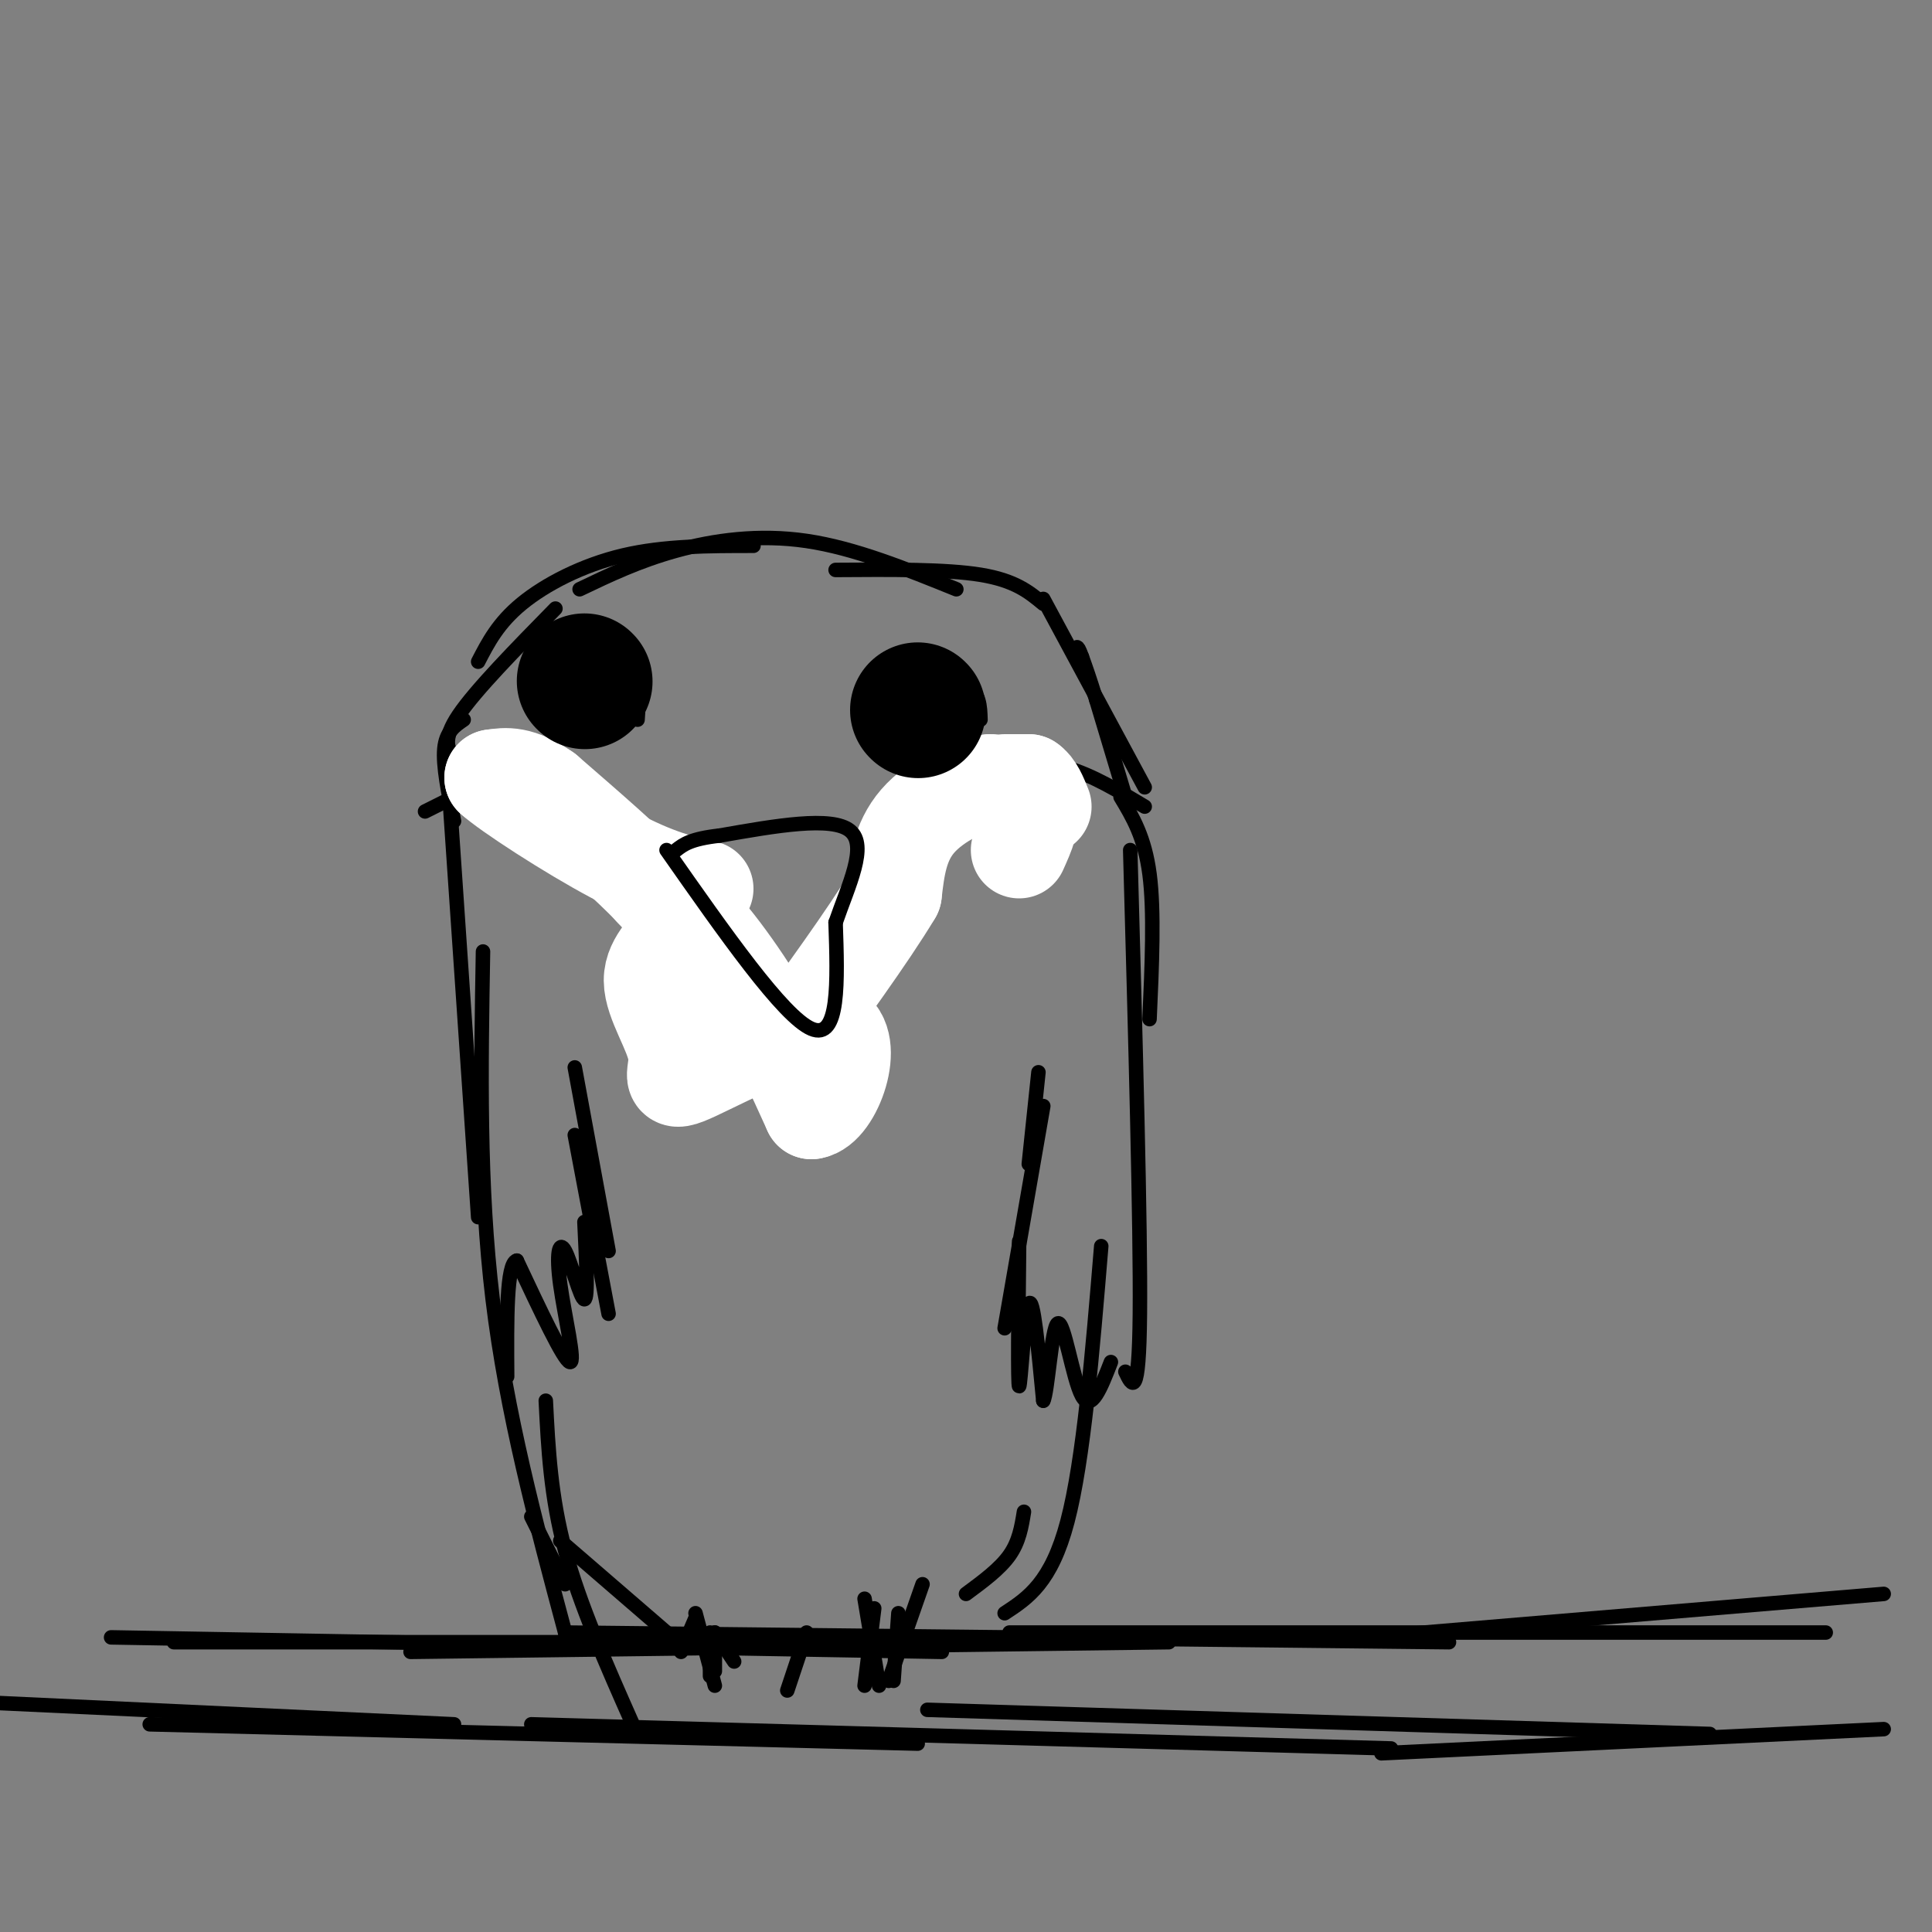 <svg viewBox='0 0 400 400' version='1.1' xmlns='http://www.w3.org/2000/svg' xmlns:xlink='http://www.w3.org/1999/xlink'><rect x="0" y="0" width="400" height="400" fill="#808080" stroke="none"/><g fill='none' stroke='#000000' stroke-width='3' stroke-linecap='round' stroke-linejoin='round'><path d='M128,178c0.000,0.000 4.000,5.000 4,5'/><path d='M127,182c3.500,2.500 7.000,5.000 11,11c4.000,6.000 8.500,15.500 13,25'/><path d='M148,215c1.417,2.500 2.833,5.000 6,7c3.167,2.000 8.083,3.500 13,5'/><path d='M161,226c0.000,0.000 17.000,-19.000 17,-19'/><path d='M163,221c0.000,0.000 14.000,-23.000 14,-23'/><path d='M179,203c0.000,0.000 10.000,-27.000 10,-27'/><path d='M186,181c0.000,0.000 1.000,-11.000 1,-11'/><path d='M127,174c0.000,0.000 -4.000,-6.000 -4,-6'/><path d='M184,177c0.000,0.000 1.000,-7.000 1,-7'/><path d='M188,176c0.833,-4.167 1.667,-8.333 4,-11c2.333,-2.667 6.167,-3.833 10,-5'/><path d='M192,165c4.600,-2.356 9.200,-4.711 14,-6c4.800,-1.289 9.800,-1.511 15,0c5.200,1.511 10.600,4.756 16,8'/><path d='M124,168c0.000,0.000 -14.000,-4.000 -14,-4'/><path d='M106,159c0.000,0.000 -18.000,9.000 -18,9'/><path d='M233,165c0.000,0.000 -6.000,-20.000 -6,-20'/><path d='M227,145c-1.500,-4.833 -2.250,-6.917 -3,-9'/><path d='M224,136c-0.667,-1.833 -0.833,-1.917 -1,-2'/><path d='M237,163c0.000,0.000 -21.000,-39.000 -21,-39'/><path d='M216,125c-2.917,-2.417 -5.833,-4.833 -13,-6c-7.167,-1.167 -18.583,-1.083 -30,-1'/><path d='M198,122c-10.533,-4.267 -21.067,-8.533 -31,-10c-9.933,-1.467 -19.267,-0.133 -27,2c-7.733,2.133 -13.867,5.067 -20,8'/><path d='M156,113c-9.267,0.000 -18.533,0.000 -27,2c-8.467,2.000 -16.133,6.000 -21,10c-4.867,4.000 -6.933,8.000 -9,12'/><path d='M115,126c-8.250,8.417 -16.500,16.833 -20,22c-3.500,5.167 -2.250,7.083 -1,9'/><path d='M96,149c-1.833,1.250 -3.667,2.500 -4,6c-0.333,3.500 0.833,9.250 2,15'/><path d='M184,151c-0.333,-4.250 -0.667,-8.500 2,-10c2.667,-1.500 8.333,-0.250 14,1'/><path d='M200,142c2.833,1.333 2.917,4.167 3,7'/><path d='M111,141c0.978,-2.178 1.956,-4.356 4,-6c2.044,-1.644 5.156,-2.756 8,-2c2.844,0.756 5.422,3.378 8,6'/><path d='M131,139c1.500,2.667 1.250,6.333 1,10'/><path d='M232,165c2.500,4.167 5.000,8.333 6,16c1.000,7.667 0.500,18.833 0,30'/><path d='M234,176c1.083,39.000 2.167,78.000 2,96c-0.167,18.000 -1.583,15.000 -3,12'/><path d='M228,258c-1.833,22.167 -3.667,44.333 -7,57c-3.333,12.667 -8.167,15.833 -13,19'/><path d='M93,164c0.000,0.000 6.000,88.000 6,88'/><path d='M100,197c-0.417,24.250 -0.833,48.500 2,72c2.833,23.500 8.917,46.250 15,69'/><path d='M113,290c0.500,9.917 1.000,19.833 4,31c3.000,11.167 8.500,23.583 14,36'/><path d='M390,330c0.000,0.000 -107.000,9.000 -107,9'/><path d='M378,338c0.000,0.000 -169.000,0.000 -169,0'/><path d='M300,340c0.000,0.000 -183.000,-2.000 -183,-2'/><path d='M242,340c0.000,0.000 -157.000,2.000 -157,2'/><path d='M195,342c0.000,0.000 -172.000,-3.000 -172,-3'/><path d='M154,340c0.000,0.000 -118.000,0.000 -118,0'/><path d='M390,358c0.000,0.000 -104.000,5.000 -104,5'/><path d='M354,359c0.000,0.000 -162.000,-5.000 -162,-5'/><path d='M288,362c0.000,0.000 -178.000,-5.000 -178,-5'/><path d='M190,361c0.000,0.000 -159.000,-4.000 -159,-4'/><path d='M94,357c0.000,0.000 -107.000,-5.000 -107,-5'/><path d='M215,222c0.000,0.000 -2.000,19.000 -2,19'/><path d='M216,229c0.000,0.000 -8.000,46.000 -8,46'/><path d='M211,257c-0.156,15.000 -0.311,30.000 0,30c0.311,0.000 1.089,-15.000 2,-17c0.911,-2.000 1.956,9.000 3,20'/><path d='M216,290c0.917,-1.500 1.708,-15.250 3,-16c1.292,-0.750 3.083,11.500 5,15c1.917,3.500 3.958,-1.750 6,-7'/><path d='M119,221c0.000,0.000 7.000,38.000 7,38'/><path d='M119,235c0.000,0.000 7.000,37.000 7,37'/><path d='M121,253c0.389,7.946 0.778,15.892 0,16c-0.778,0.108 -2.724,-7.620 -4,-10c-1.276,-2.380 -1.882,0.590 -1,7c0.882,6.410 3.252,16.260 2,16c-1.252,-0.260 -6.126,-10.630 -11,-21'/><path d='M107,261c-2.167,0.500 -2.083,12.250 -2,24'/><path d='M110,314c0.000,0.000 7.000,14.000 7,14'/><path d='M116,319c0.000,0.000 22.000,19.000 22,19'/><path d='M212,313c-0.500,3.083 -1.000,6.167 -3,9c-2.000,2.833 -5.500,5.417 -9,8'/><path d='M191,328c0.000,0.000 -7.000,20.000 -7,20'/><path d='M181,333c0.000,0.000 -2.000,16.000 -2,16'/><path d='M167,338c0.000,0.000 -4.000,12.000 -4,12'/><path d='M148,338c0.000,0.000 0.000,8.000 0,8'/><path d='M144,335c0.000,0.000 -3.000,7.000 -3,7'/><path d='M148,338c0.000,0.000 4.000,6.000 4,6'/><path d='M147,338c0.000,0.000 0.000,9.000 0,9'/><path d='M144,334c0.000,0.000 4.000,15.000 4,15'/><path d='M186,334c0.000,0.000 -1.000,14.000 -1,14'/><path d='M179,331c0.000,0.000 3.000,18.000 3,18'/></g>
<g fill='none' stroke='#FFFFFF' stroke-width='3' stroke-linecap='round' stroke-linejoin='round'><path d='M209,157c0.000,0.000 -20.000,10.000 -20,10'/><path d='M189,167c-4.667,7.000 -6.333,19.500 -8,32'/><path d='M181,199c-3.600,9.111 -8.600,15.889 -13,18c-4.400,2.111 -8.200,-0.444 -12,-3'/><path d='M156,214c-6.667,-7.833 -17.333,-25.917 -28,-44'/><path d='M128,170c-7.167,-8.500 -11.083,-7.750 -15,-7'/></g>
<g fill='none' stroke='#FFFFFF' stroke-width='20' stroke-linecap='round' stroke-linejoin='round'><path d='M211,176c1.500,-3.333 3.000,-6.667 2,-9c-1.000,-2.333 -4.500,-3.667 -8,-5'/><path d='M205,162c-4.356,0.333 -11.244,3.667 -15,8c-3.756,4.333 -4.378,9.667 -5,15'/><path d='M185,185c-5.143,8.631 -15.500,22.708 -20,29c-4.500,6.292 -3.143,4.798 -4,4c-0.857,-0.798 -3.929,-0.899 -7,-1'/><path d='M154,217c-2.333,-0.789 -4.667,-2.263 -8,-9c-3.333,-6.737 -7.667,-18.737 -6,-20c1.667,-1.263 9.333,8.211 15,17c5.667,8.789 9.333,16.895 13,25'/><path d='M168,230c4.580,-0.538 9.530,-14.384 4,-17c-5.530,-2.616 -21.540,5.998 -28,9c-6.460,3.002 -3.371,0.392 -4,-4c-0.629,-4.392 -4.977,-10.567 -5,-15c-0.023,-4.433 4.279,-7.124 5,-10c0.721,-2.876 -2.140,-5.938 -5,-9'/><path d='M135,184c-4.500,-4.833 -13.250,-12.417 -22,-20'/><path d='M113,164c-5.500,-3.833 -8.250,-3.417 -11,-3'/><path d='M102,161c3.000,2.778 16.000,11.222 25,16c9.000,4.778 14.000,5.889 19,7'/><path d='M208,162c0.000,0.000 5.000,0.000 5,0'/><path d='M213,162c1.333,0.833 2.167,2.917 3,5'/></g>
<g fill='none' stroke='#000000' stroke-width='28' stroke-linecap='round' stroke-linejoin='round'><path d='M190,147c0.000,0.000 0.100,0.100 0.1,0.1'/><path d='M121,141c0.000,0.000 0.100,0.100 0.1,0.1'/></g>
<g fill='none' stroke='#000000' stroke-width='3' stroke-linecap='round' stroke-linejoin='round'><path d='M138,176c12.083,17.250 24.167,34.500 30,37c5.833,2.500 5.417,-9.750 5,-22'/><path d='M173,191c2.644,-7.689 6.756,-15.911 3,-19c-3.756,-3.089 -15.378,-1.044 -27,1'/><path d='M149,173c-6.000,0.667 -7.500,1.833 -9,3'/></g>
</svg>